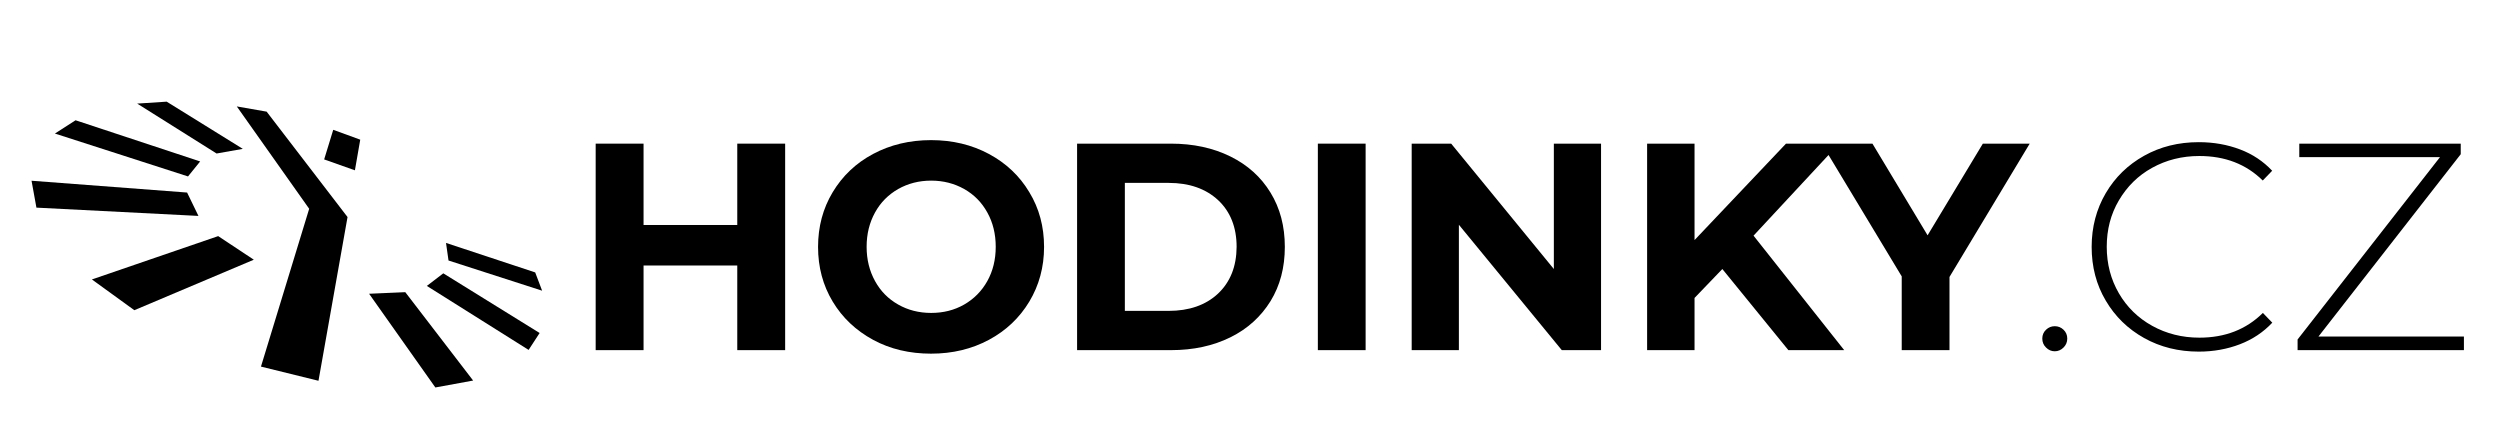 <?xml version="1.0" encoding="utf-8"?>
<!-- Generator: Adobe Illustrator 24.1.2, SVG Export Plug-In . SVG Version: 6.00 Build 0)  -->
<svg version="1.1" id="Vrstva_1" xmlns="http://www.w3.org/2000/svg" xmlns:xlink="http://www.w3.org/1999/xlink" x="0px" y="0px"
	 viewBox="0 0 220.34 38.75" style="enable-background:new 0 0 220.34 38.75;" xml:space="preserve">
<style type="text/css">
	.st0{display:none;}
	.st1{display:inline;}
	.st2{fill:#000;}
	.st3{fill:#000;}
	.st4{fill:#000;}
	.st5{fill:#000;}
	.st6{display:inline;fill:#000;}
	.st7{display:inline;fill:#000;}
</style>
<g class="st0">
	<g class="st1">
		<path class="st2" d="M50.91,13.81c0.01-0.01,0.02-0.02,0.03-0.03c0.01-0.01,0.02-0.02,0.03-0.03l2.06-1.54l-1.22-3.47l-1.87-0.61
			L47,9.73l-1.75,3.14l0.71,1.78l3.41,1.25L50.91,13.81z"/>
		<polygon class="st2" points="49.73,2.74 48.7,1.04 47.67,2.74 48.7,7.68 		"/>
		<polygon class="st2" points="41.52,4.26 41.99,6.19 46.22,8.96 43.45,4.74 		"/>
		<polygon class="st2" points="38.2,11.46 39.9,12.49 44.84,11.46 39.9,10.42 		"/>
		<path class="st2" d="M61.75,34.38l0.02,1.52c2.72-0.4,5.35-1.64,7.45-3.74c0.04-0.04,0.07-0.08,0.11-0.11H67.5
			C65.89,33.34,63.92,34.18,61.75,34.38z"/>
		<path class="st2" d="M60.07,12.7l-0.04-3.08c-2.25-0.02-4.5,0.52-6.53,1.65l0.48,1.38c0.04,0.1,0,0.21-0.08,0.28l-2.18,1.63
			l-1.63,2.2c-0.06,0.09-0.18,0.12-0.28,0.08l-1.42-0.52l-0.01,0c-1.13,1.99-1.69,4.21-1.71,6.43l3.19-0.04
			C50.27,17.31,54.63,13.02,60.07,12.7z"/>
		<path class="st2" d="M69.38,13.62c-0.04-0.04-0.09-0.09-0.15-0.14c-2.18-2.18-4.92-3.43-7.76-3.77l0.04,3.01
			c2.38,0.17,4.55,1.1,6.26,2.56L69.38,13.62z"/>
		<path class="st2" d="M53.61,31.8L52,33.45c2.46,1.83,5.41,2.68,8.33,2.58l-0.02-1.61C57.76,34.33,55.43,33.36,53.61,31.8z"/>
		<path class="st2" d="M49.85,24.16l-3.11,0.03c0.3,2.92,1.55,5.75,3.78,7.99c0.12,0.12,0.24,0.24,0.37,0.35l1.7-1.74
			C51,29.01,49.99,26.7,49.85,24.16z"/>
	</g>
	<g class="st1">
		<path class="st3" d="M83.73,21.07c-0.88-0.33-2.02-0.66-3.41-0.99c-1.33-0.29-2.33-0.59-2.98-0.9c-0.65-0.3-0.98-0.77-0.98-1.39
			c0-0.62,0.28-1.13,0.85-1.51c0.56-0.38,1.43-0.57,2.61-0.57c1.68,0,3.36,0.48,5.04,1.43l1.3-3.2c-0.83-0.52-1.8-0.92-2.91-1.2
			c-1.11-0.28-2.25-0.42-3.41-0.42c-1.66,0-3.07,0.25-4.23,0.75c-1.15,0.5-2.02,1.18-2.59,2.04c-0.57,0.86-0.86,1.82-0.86,2.87
			c0,1.21,0.32,2.18,0.95,2.91c0.63,0.73,1.39,1.26,2.27,1.59c0.88,0.33,2.02,0.66,3.41,0.99c0.9,0.21,1.62,0.4,2.15,0.57
			c0.53,0.17,0.96,0.4,1.3,0.69c0.34,0.29,0.51,0.65,0.51,1.08c0,0.59-0.29,1.06-0.86,1.42c-0.57,0.36-1.46,0.53-2.65,0.53
			c-1.08,0-2.15-0.17-3.22-0.52s-2-0.81-2.78-1.38l-1.43,3.17c0.81,0.62,1.89,1.13,3.24,1.52c1.34,0.39,2.73,0.58,4.17,0.58
			c1.66,0,3.08-0.25,4.24-0.75c1.16-0.5,2.03-1.18,2.61-2.04c0.58-0.86,0.87-1.81,0.87-2.85c0-1.21-0.32-2.17-0.95-2.89
			C85.37,21.92,84.62,21.4,83.73,21.07z"/>
		<path class="st3" d="M101.92,13.45c-1.19-0.54-2.59-0.81-4.2-0.81h-7.88v18.2h4.21v-5.02h3.67c1.61,0,3.01-0.26,4.2-0.79
			c1.19-0.53,2.1-1.29,2.74-2.29c0.64-1,0.96-2.16,0.96-3.5c0-1.35-0.32-2.52-0.96-3.51C104.02,14.75,103.1,13.99,101.92,13.45z
			 M100.37,21.58c-0.66,0.55-1.62,0.82-2.89,0.82h-3.43v-6.32h3.43c1.27,0,2.23,0.27,2.89,0.82c0.66,0.55,0.99,1.33,0.99,2.35
			C101.36,20.26,101.03,21.03,100.37,21.58z"/>
		<polygon class="st3" points="112.8,23.25 121.25,23.25 121.25,19.98 112.8,19.98 112.8,16.03 122.37,16.03 122.37,12.65 
			108.61,12.65 108.61,30.85 122.7,30.85 122.7,27.47 112.8,27.47 		"/>
		<path class="st3" d="M140.87,22.75c0.65-0.98,0.98-2.15,0.98-3.5s-0.32-2.52-0.96-3.51c-0.64-0.99-1.56-1.75-2.74-2.29
			c-1.19-0.54-2.59-0.81-4.2-0.81h-7.88v18.2h4.21v-5.07h3.67h0.21l3.51,5.07h4.52L138.1,25C139.29,24.48,140.22,23.73,140.87,22.75
			z M136.59,21.59c-0.66,0.55-1.62,0.83-2.89,0.83h-3.43v-6.34h3.43c1.27,0,2.23,0.27,2.89,0.82c0.66,0.55,0.99,1.33,0.99,2.35
			C137.58,20.26,137.25,21.04,136.59,21.59z"/>
		<polygon class="st3" points="169.89,20.73 165.03,12.65 162.09,12.65 160.56,12.65 157.41,12.65 149.35,21.15 149.35,12.65 
			145.17,12.65 145.17,30.85 149.35,30.85 149.35,26.24 151.8,23.7 157.62,30.85 162.54,30.85 154.55,20.76 161.16,13.65 
			167.61,24.35 167.61,30.85 171.82,30.85 171.82,24.4 178.89,12.65 174.76,12.65 		"/>
		<path class="st3" d="M181.1,28.74c-0.29,0-0.55,0.1-0.77,0.31s-0.33,0.47-0.33,0.78c0,0.31,0.11,0.58,0.33,0.79
			s0.47,0.33,0.77,0.33c0.29,0,0.55-0.11,0.77-0.33s0.33-0.48,0.33-0.79c0-0.31-0.11-0.57-0.33-0.78S181.39,28.74,181.1,28.74z"/>
		<path class="st3" d="M189.68,14.78c1.25-0.69,2.63-1.04,4.16-1.04c2.27,0,4.13,0.72,5.59,2.16l0.83-0.86
			c-0.78-0.83-1.72-1.46-2.83-1.88s-2.32-0.64-3.64-0.64c-1.79,0-3.39,0.4-4.82,1.2s-2.56,1.9-3.38,3.3
			c-0.82,1.4-1.24,2.98-1.24,4.73c0,1.75,0.41,3.33,1.24,4.73c0.82,1.4,1.95,2.5,3.38,3.3c1.43,0.8,3.04,1.2,4.82,1.2
			c1.3,0,2.51-0.22,3.63-0.65c1.12-0.43,2.07-1.07,2.85-1.9l-0.83-0.86c-1.47,1.46-3.34,2.18-5.59,2.18c-1.53,0-2.91-0.35-4.16-1.04
			s-2.23-1.65-2.94-2.87c-0.71-1.22-1.07-2.59-1.07-4.1c0-1.51,0.35-2.87,1.07-4.09C187.45,16.43,188.43,15.47,189.68,14.78z"/>
		<polygon class="st3" points="204.34,29.65 216.88,13.58 216.88,12.65 202.65,12.65 202.65,13.84 215.05,13.84 202.5,29.91 
			202.5,30.85 217.16,30.85 217.16,29.65 		"/>
	</g>
</g>
<g>
	<g>
		<polygon class="st4" points="32.53,25.89 38.37,34.15 41.7,33.54 35.72,25.75 		"/>
		<polygon class="st4" points="16.49,16.97 2.78,15.93 3.21,18.3 17.49,19.03 		"/>
		<polygon class="st4" points="21.4,13.12 14.69,8.96 12.09,9.13 19.09,13.53 		"/>
		<polygon class="st4" points="37.62,25.2 46.59,30.84 47.56,29.35 39.07,24.09 		"/>
		<polygon class="st4" points="8.1,24.63 11.84,27.34 22.37,22.89 19.23,20.81 		"/>
		<polygon class="st4" points="17.64,14.23 6.66,10.6 4.84,11.77 16.57,15.55 		"/>
		<polygon class="st4" points="47.78,25.62 47.17,24.01 39.31,21.41 39.53,22.96 		"/>
		<polygon class="st4" points="20.87,9.38 27.25,18.4 23,32.31 28.07,33.56 30.63,19.13 23.5,9.84 		"/>
		<polygon class="st4" points="28.57,14.05 31.28,15.01 31.75,12.31 29.37,11.44 		"/>
	</g>
	<g>
		<polygon class="st3" points="64.98,19.83 56.72,19.83 56.72,12.66 52.5,12.66 52.5,30.86 56.72,30.86 56.72,23.4 64.98,23.4 
			64.98,30.86 69.2,30.86 69.2,12.66 64.98,12.66 		"/>
		<path class="st3" d="M87.16,13.57c-1.51-0.81-3.21-1.22-5.1-1.22c-1.89,0-3.59,0.41-5.11,1.22s-2.7,1.94-3.56,3.37
			c-0.86,1.43-1.29,3.04-1.29,4.82c0,1.79,0.43,3.39,1.29,4.82c0.86,1.43,2.05,2.55,3.56,3.37s3.22,1.22,5.11,1.22
			c1.89,0,3.59-0.41,5.1-1.22c1.51-0.81,2.7-1.94,3.56-3.37s1.3-3.04,1.3-4.82c0-1.79-0.43-3.39-1.3-4.82
			C89.86,15.5,88.67,14.38,87.16,13.57z M87.02,24.77c-0.49,0.88-1.17,1.57-2.04,2.07s-1.84,0.74-2.91,0.74
			c-1.08,0-2.05-0.25-2.91-0.74c-0.87-0.49-1.55-1.18-2.04-2.07s-0.74-1.89-0.74-3.02c0-1.13,0.25-2.13,0.74-3.02
			s1.17-1.57,2.04-2.07c0.87-0.49,1.84-0.74,2.91-0.74c1.07,0,2.04,0.25,2.91,0.74c0.87,0.49,1.55,1.18,2.04,2.07
			c0.49,0.88,0.74,1.89,0.74,3.02C87.76,22.88,87.51,23.89,87.02,24.77z"/>
		<path class="st3" d="M108.44,13.79c-1.52-0.75-3.26-1.13-5.24-1.13h-8.27v18.2h8.27c1.98,0,3.72-0.38,5.24-1.13
			c1.52-0.75,2.69-1.82,3.54-3.19c0.84-1.37,1.26-2.96,1.26-4.78c0-1.82-0.42-3.41-1.26-4.78C111.14,15.6,109.96,14.54,108.44,13.79
			z M107.35,25.88c-1.08,1.01-2.54,1.52-4.36,1.52h-3.85V16.12H103c1.82,0,3.27,0.51,4.36,1.52c1.08,1.01,1.63,2.39,1.63,4.12
			C108.98,23.49,108.43,24.86,107.35,25.88z"/>
		<rect x="116.15" y="12.66" class="st3" width="4.21" height="18.2"/>
		<polygon class="st3" points="136.95,23.71 127.9,12.66 124.42,12.66 124.42,30.86 128.58,30.86 128.58,19.81 137.65,30.86 
			141.11,30.86 141.11,12.66 136.95,12.66 		"/>
		<polygon class="st3" points="169.89,20.74 165.03,12.66 162.09,12.66 160.56,12.66 157.41,12.66 149.35,21.16 149.35,12.66 
			145.17,12.66 145.17,30.86 149.35,30.86 149.35,26.26 151.8,23.71 157.62,30.86 162.54,30.86 154.55,20.77 161.16,13.66 
			167.61,24.36 167.61,30.86 171.82,30.86 171.82,24.41 178.89,12.66 174.76,12.66 		"/>
		<path class="st3" d="M181.1,28.75c-0.29,0-0.55,0.1-0.77,0.31s-0.33,0.47-0.33,0.78c0,0.31,0.11,0.58,0.33,0.79
			c0.22,0.22,0.47,0.33,0.77,0.33c0.29,0,0.55-0.11,0.77-0.33c0.22-0.22,0.33-0.48,0.33-0.79c0-0.31-0.11-0.57-0.33-0.78
			S181.39,28.75,181.1,28.75z"/>
		<path class="st3" d="M189.68,14.79c1.25-0.69,2.63-1.04,4.16-1.04c2.27,0,4.13,0.72,5.59,2.16l0.83-0.86
			c-0.78-0.83-1.72-1.46-2.83-1.88s-2.32-0.64-3.64-0.64c-1.79,0-3.39,0.4-4.82,1.2c-1.43,0.8-2.56,1.9-3.38,3.3
			c-0.82,1.4-1.24,2.98-1.24,4.73c0,1.75,0.41,3.33,1.24,4.73c0.82,1.4,1.95,2.5,3.38,3.3c1.43,0.8,3.04,1.2,4.82,1.2
			c1.3,0,2.51-0.22,3.63-0.65c1.12-0.43,2.07-1.07,2.85-1.9l-0.83-0.86c-1.47,1.46-3.34,2.18-5.59,2.18c-1.53,0-2.91-0.35-4.16-1.04
			s-2.23-1.65-2.94-2.87c-0.71-1.22-1.07-2.59-1.07-4.1c0-1.51,0.35-2.87,1.07-4.09S188.43,15.48,189.68,14.79z"/>
		<polygon class="st3" points="204.34,29.66 216.88,13.59 216.88,12.66 202.65,12.66 202.65,13.85 215.05,13.85 202.5,29.92 
			202.5,30.86 217.16,30.86 217.16,29.66 		"/>
	</g>
</g>
<g class="st0">
	<g class="st1">
		<path class="st5" d="M41.21,28.38c0,0-22.07,2.31-24.7-21.97C35.89,10.77,31.26,24.62,41.21,28.38"/>
		<path class="st5" d="M42.69,26.23c0,0-11.57-6.14-4.87-18.9C45.88,15.85,39.05,21.11,42.69,26.23"/>
		<path class="st5" d="M38.76,31.09c0,0-16.9,14.38-32.8-4.15C24.41,19.58,28.42,33.62,38.76,31.09"/>
	</g>
	<g class="st1">
		<path class="st3" d="M61.2,13.47c1.19,0.54,2.1,1.3,2.74,2.29c0.64,0.99,0.96,2.16,0.96,3.51c0,1.33-0.32,2.5-0.96,3.5
			c-0.64,1-1.56,1.76-2.74,2.29c-1.19,0.53-2.59,0.79-4.2,0.79h-3.67v5.02h-4.21v-18.2H57C58.62,12.66,60.02,12.93,61.2,13.47z
			 M59.66,21.59c0.66-0.55,0.99-1.32,0.99-2.33c0-1.02-0.33-1.81-0.99-2.35c-0.66-0.55-1.62-0.82-2.89-0.82h-3.43v6.32h3.43
			C58.03,22.41,59,22.14,59.66,21.59z"/>
		<path class="st3" d="M78.71,26.96h-8.45l-1.61,3.9h-4.32l8.11-18.2h4.16l8.14,18.2h-4.42L78.71,26.96z M77.39,23.76L74.5,16.8
			l-2.89,6.97H77.39z"/>
		<path class="st3" d="M97.98,30.86l-3.51-5.07h-0.21H90.6v5.07h-4.21v-18.2h7.88c1.61,0,3.01,0.27,4.2,0.81
			c1.19,0.54,2.1,1.3,2.74,2.29c0.64,0.99,0.96,2.16,0.96,3.51s-0.32,2.52-0.98,3.5c-0.65,0.98-1.57,1.73-2.77,2.25l4.08,5.85H97.98
			z M96.91,16.91c-0.66-0.55-1.62-0.82-2.89-0.82H90.6v6.34h3.43c1.27,0,2.23-0.28,2.89-0.83s0.99-1.33,0.99-2.34
			C97.9,18.24,97.57,17.46,96.91,16.91z"/>
		<path class="st3" d="M109.44,16.04v4.81h8.42v3.38h-8.42v6.63h-4.21v-18.2h13.75v3.38H109.44z"/>
		<path class="st3" d="M135.68,27.48v3.38h-14.09v-18.2h13.75v3.38h-9.57v3.95h8.45v3.28h-8.45v4.21H135.68z"/>
		<path class="st3" d="M155.33,30.86l-0.03-10.92l-5.36,9h-1.9l-5.33-8.76v10.69h-3.95v-18.2h3.48l6.81,11.31l6.71-11.31h3.46
			l0.05,18.2H155.33z"/>
		<path class="st3" d="M172.08,24.41v6.45h-4.21v-6.5l-7.05-11.7h4.47l4.86,8.09l4.86-8.09h4.13L172.08,24.41z"/>
		<path class="st3" d="M180.33,30.64c-0.22-0.22-0.33-0.48-0.33-0.79s0.11-0.57,0.33-0.78s0.47-0.31,0.77-0.31
			c0.29,0,0.55,0.1,0.77,0.31s0.33,0.47,0.33,0.78s-0.11,0.58-0.33,0.79c-0.22,0.22-0.47,0.33-0.77,0.33
			C180.8,30.97,180.55,30.86,180.33,30.64z"/>
		<path class="st3" d="M188.96,29.8c-1.43-0.8-2.56-1.9-3.38-3.3c-0.82-1.4-1.24-2.98-1.24-4.73c0-1.75,0.41-3.33,1.24-4.73
			c0.82-1.4,1.95-2.5,3.38-3.3s3.04-1.2,4.82-1.2c1.32,0,2.53,0.21,3.64,0.64s2.05,1.05,2.83,1.88l-0.83,0.86
			c-1.46-1.44-3.32-2.16-5.59-2.16c-1.53,0-2.91,0.35-4.16,1.04s-2.23,1.65-2.94,2.87c-0.71,1.22-1.07,2.59-1.07,4.09
			c0,1.51,0.35,2.87,1.07,4.1c0.71,1.22,1.69,2.18,2.94,2.87s2.63,1.04,4.16,1.04c2.25,0,4.12-0.73,5.59-2.18l0.83,0.86
			c-0.78,0.83-1.73,1.46-2.85,1.9c-1.12,0.43-2.33,0.65-3.63,0.65C192,30.99,190.39,30.59,188.96,29.8z"/>
		<path class="st3" d="M217.16,29.67v1.2H202.5v-0.94l12.56-16.07h-12.4v-1.2h14.22v0.94l-12.53,16.07H217.16z"/>
	</g>
</g>
<g class="st0">
	<path class="st6" d="M69.89,25.33c7.09-2.27,3.73-6.77,5.17-8.77C75.04,16.55,67.68,17.57,69.89,25.33"/>
	<path class="st6" d="M68.4,25.99c0.74-7.41-4.72-6.12-5.99-8.23C62.39,17.77,60.4,24.93,68.4,25.99"/>
	<path class="st6" d="M68.75,27.69c-6.61-3.42-7.43,2.13-9.86,2.52C58.9,30.24,64.82,34.73,68.75,27.69"/>
	<path class="st6" d="M69.87,28.36c-4.32,6.06,1.06,7.66,1.11,10.12C71.01,38.48,76.29,33.24,69.87,28.36"/>
	<path class="st6" d="M70.87,26.76c4.22,6.13,7.56,1.62,9.89,2.42C80.77,29.16,77.66,22.41,70.87,26.76"/>
	<path class="st6" d="M54.01,17.81c-3.42-4.12-5.52-0.67-7.25-1.09C46.76,16.74,49.43,21.38,54.01,17.81"/>
	<path class="st6" d="M54.85,18.63c-5.14,1.5-2.81,4.8-3.88,6.21C50.98,24.85,56.3,24.25,54.85,18.63"/>
	<path class="st6" d="M55.42,18.18c0.64,5.32,4.28,3.56,5.49,4.85C60.92,23.02,61.2,17.67,55.42,18.18"/>
	<path class="st6" d="M56.09,16.95c5.33,0.54,4.41-3.39,5.94-4.3C62.02,12.64,56.87,11.2,56.09,16.95"/>
	<path class="st6" d="M54.59,17.19c2.98-4.45-0.92-5.49-1-7.26C53.57,9.94,49.87,13.81,54.59,17.19"/>
	<path class="st6" d="M68.1,10.9c-2.52-2.74-3.86-0.27-5.07-0.5C63.03,10.41,65.05,13.54,68.1,10.9"/>
	<path class="st6" d="M68.72,11.44c-3.52,1.23-1.78,3.43-2.47,4.45C66.25,15.9,69.92,15.29,68.72,11.44"/>
	<path class="st6" d="M69.1,11.11c0.63,3.67,3.1,2.32,3.99,3.17C73.09,14.27,73.09,10.55,69.1,11.11"/>
	<path class="st6" d="M69.52,10.23c3.72,0.19,2.94-2.51,3.97-3.19C73.48,7.03,69.85,6.21,69.52,10.23"/>
	<path class="st6" d="M68.48,10.45c1.91-3.19-0.83-3.78-0.95-5C67.52,5.45,65.09,8.27,68.48,10.45"/>
</g>
<g class="st0">
	<path class="st7" d="M93.82,23.73l-2.44,2.55v4.6h-4.19v-18.2h4.19v8.5l8.06-8.5h4.68l-7.54,8.11l7.98,10.09h-4.91L93.82,23.73z"/>
	<path class="st7" d="M117.76,30.88l-3.51-5.07h-0.21h-3.67v5.07h-4.21v-18.2h7.88c1.61,0,3.01,0.27,4.2,0.81
		c1.19,0.54,2.1,1.3,2.74,2.29c0.64,0.99,0.96,2.16,0.96,3.51s-0.32,2.52-0.98,3.5c-0.65,0.98-1.57,1.73-2.77,2.25l4.08,5.85H117.76
		z M116.7,16.93c-0.66-0.55-1.62-0.82-2.89-0.82h-3.43v6.34h3.43c1.27,0,2.23-0.28,2.89-0.83s0.99-1.33,0.99-2.34
		C117.69,18.26,117.36,17.48,116.7,16.93z"/>
	<path class="st7" d="M137,26.98h-8.45l-1.61,3.9h-4.32l8.11-18.2h4.16l8.14,18.2h-4.42L137,26.98z M135.68,23.78l-2.89-6.97
		l-2.89,6.97H135.68z"/>
	<path class="st7" d="M146.48,30.61c-1.34-0.39-2.42-0.9-3.24-1.52l1.43-3.17c0.78,0.57,1.71,1.03,2.78,1.38s2.15,0.52,3.22,0.52
		c1.2,0,2.08-0.18,2.65-0.53c0.57-0.35,0.86-0.83,0.86-1.42c0-0.43-0.17-0.79-0.51-1.08c-0.34-0.29-0.77-0.52-1.3-0.69
		c-0.53-0.17-1.24-0.36-2.15-0.57c-1.39-0.33-2.52-0.66-3.41-0.99c-0.88-0.33-1.64-0.86-2.27-1.59c-0.63-0.73-0.95-1.7-0.95-2.91
		c0-1.06,0.29-2.01,0.86-2.87c0.57-0.86,1.43-1.54,2.59-2.04c1.15-0.5,2.56-0.75,4.22-0.75c1.16,0,2.3,0.14,3.41,0.42
		c1.11,0.28,2.08,0.68,2.91,1.2l-1.3,3.2c-1.68-0.95-3.36-1.43-5.04-1.43c-1.18,0-2.05,0.19-2.61,0.57
		c-0.56,0.38-0.85,0.88-0.85,1.51c0,0.62,0.33,1.09,0.97,1.39c0.65,0.3,1.64,0.6,2.98,0.9c1.39,0.33,2.52,0.66,3.41,0.99
		c0.88,0.33,1.64,0.85,2.27,1.56s0.95,1.67,0.95,2.89c0,1.04-0.29,1.99-0.87,2.85s-1.45,1.54-2.61,2.04
		c-1.16,0.5-2.57,0.75-4.24,0.75C149.22,31.19,147.82,31,146.48,30.61z"/>
	<path class="st7" d="M172.99,26.98h-8.45l-1.61,3.9h-4.32l8.11-18.2h4.16l8.14,18.2h-4.42L172.99,26.98z M171.66,23.78l-2.89-6.97
		l-2.89,6.97H171.66z"/>
	<path class="st7" d="M180.33,30.66c-0.22-0.22-0.33-0.48-0.33-0.79s0.11-0.57,0.33-0.78c0.22-0.21,0.47-0.31,0.77-0.31
		s0.55,0.1,0.77,0.31s0.32,0.47,0.32,0.78s-0.11,0.58-0.32,0.79c-0.22,0.22-0.47,0.33-0.77,0.33S180.55,30.88,180.33,30.66z"/>
	<path class="st7" d="M188.96,29.81c-1.43-0.8-2.56-1.9-3.38-3.3c-0.82-1.4-1.24-2.98-1.24-4.73c0-1.75,0.41-3.33,1.24-4.73
		c0.82-1.4,1.95-2.5,3.38-3.3c1.43-0.8,3.04-1.2,4.82-1.2c1.32,0,2.53,0.21,3.64,0.64s2.05,1.05,2.83,1.88l-0.83,0.86
		c-1.46-1.44-3.32-2.16-5.59-2.16c-1.53,0-2.91,0.35-4.16,1.04c-1.25,0.69-2.23,1.65-2.94,2.87c-0.71,1.22-1.07,2.59-1.07,4.09
		c0,1.51,0.36,2.87,1.07,4.1c0.71,1.22,1.69,2.18,2.94,2.87c1.25,0.69,2.63,1.04,4.16,1.04c2.25,0,4.12-0.73,5.59-2.18l0.83,0.86
		c-0.78,0.83-1.73,1.46-2.85,1.9c-1.12,0.43-2.33,0.65-3.63,0.65C192,31.01,190.39,30.61,188.96,29.81z"/>
	<path class="st7" d="M217.16,29.68v1.2H202.5v-0.94l12.56-16.07h-12.4v-1.2h14.22v0.94l-12.53,16.07H217.16z"/>
</g>
</svg>
